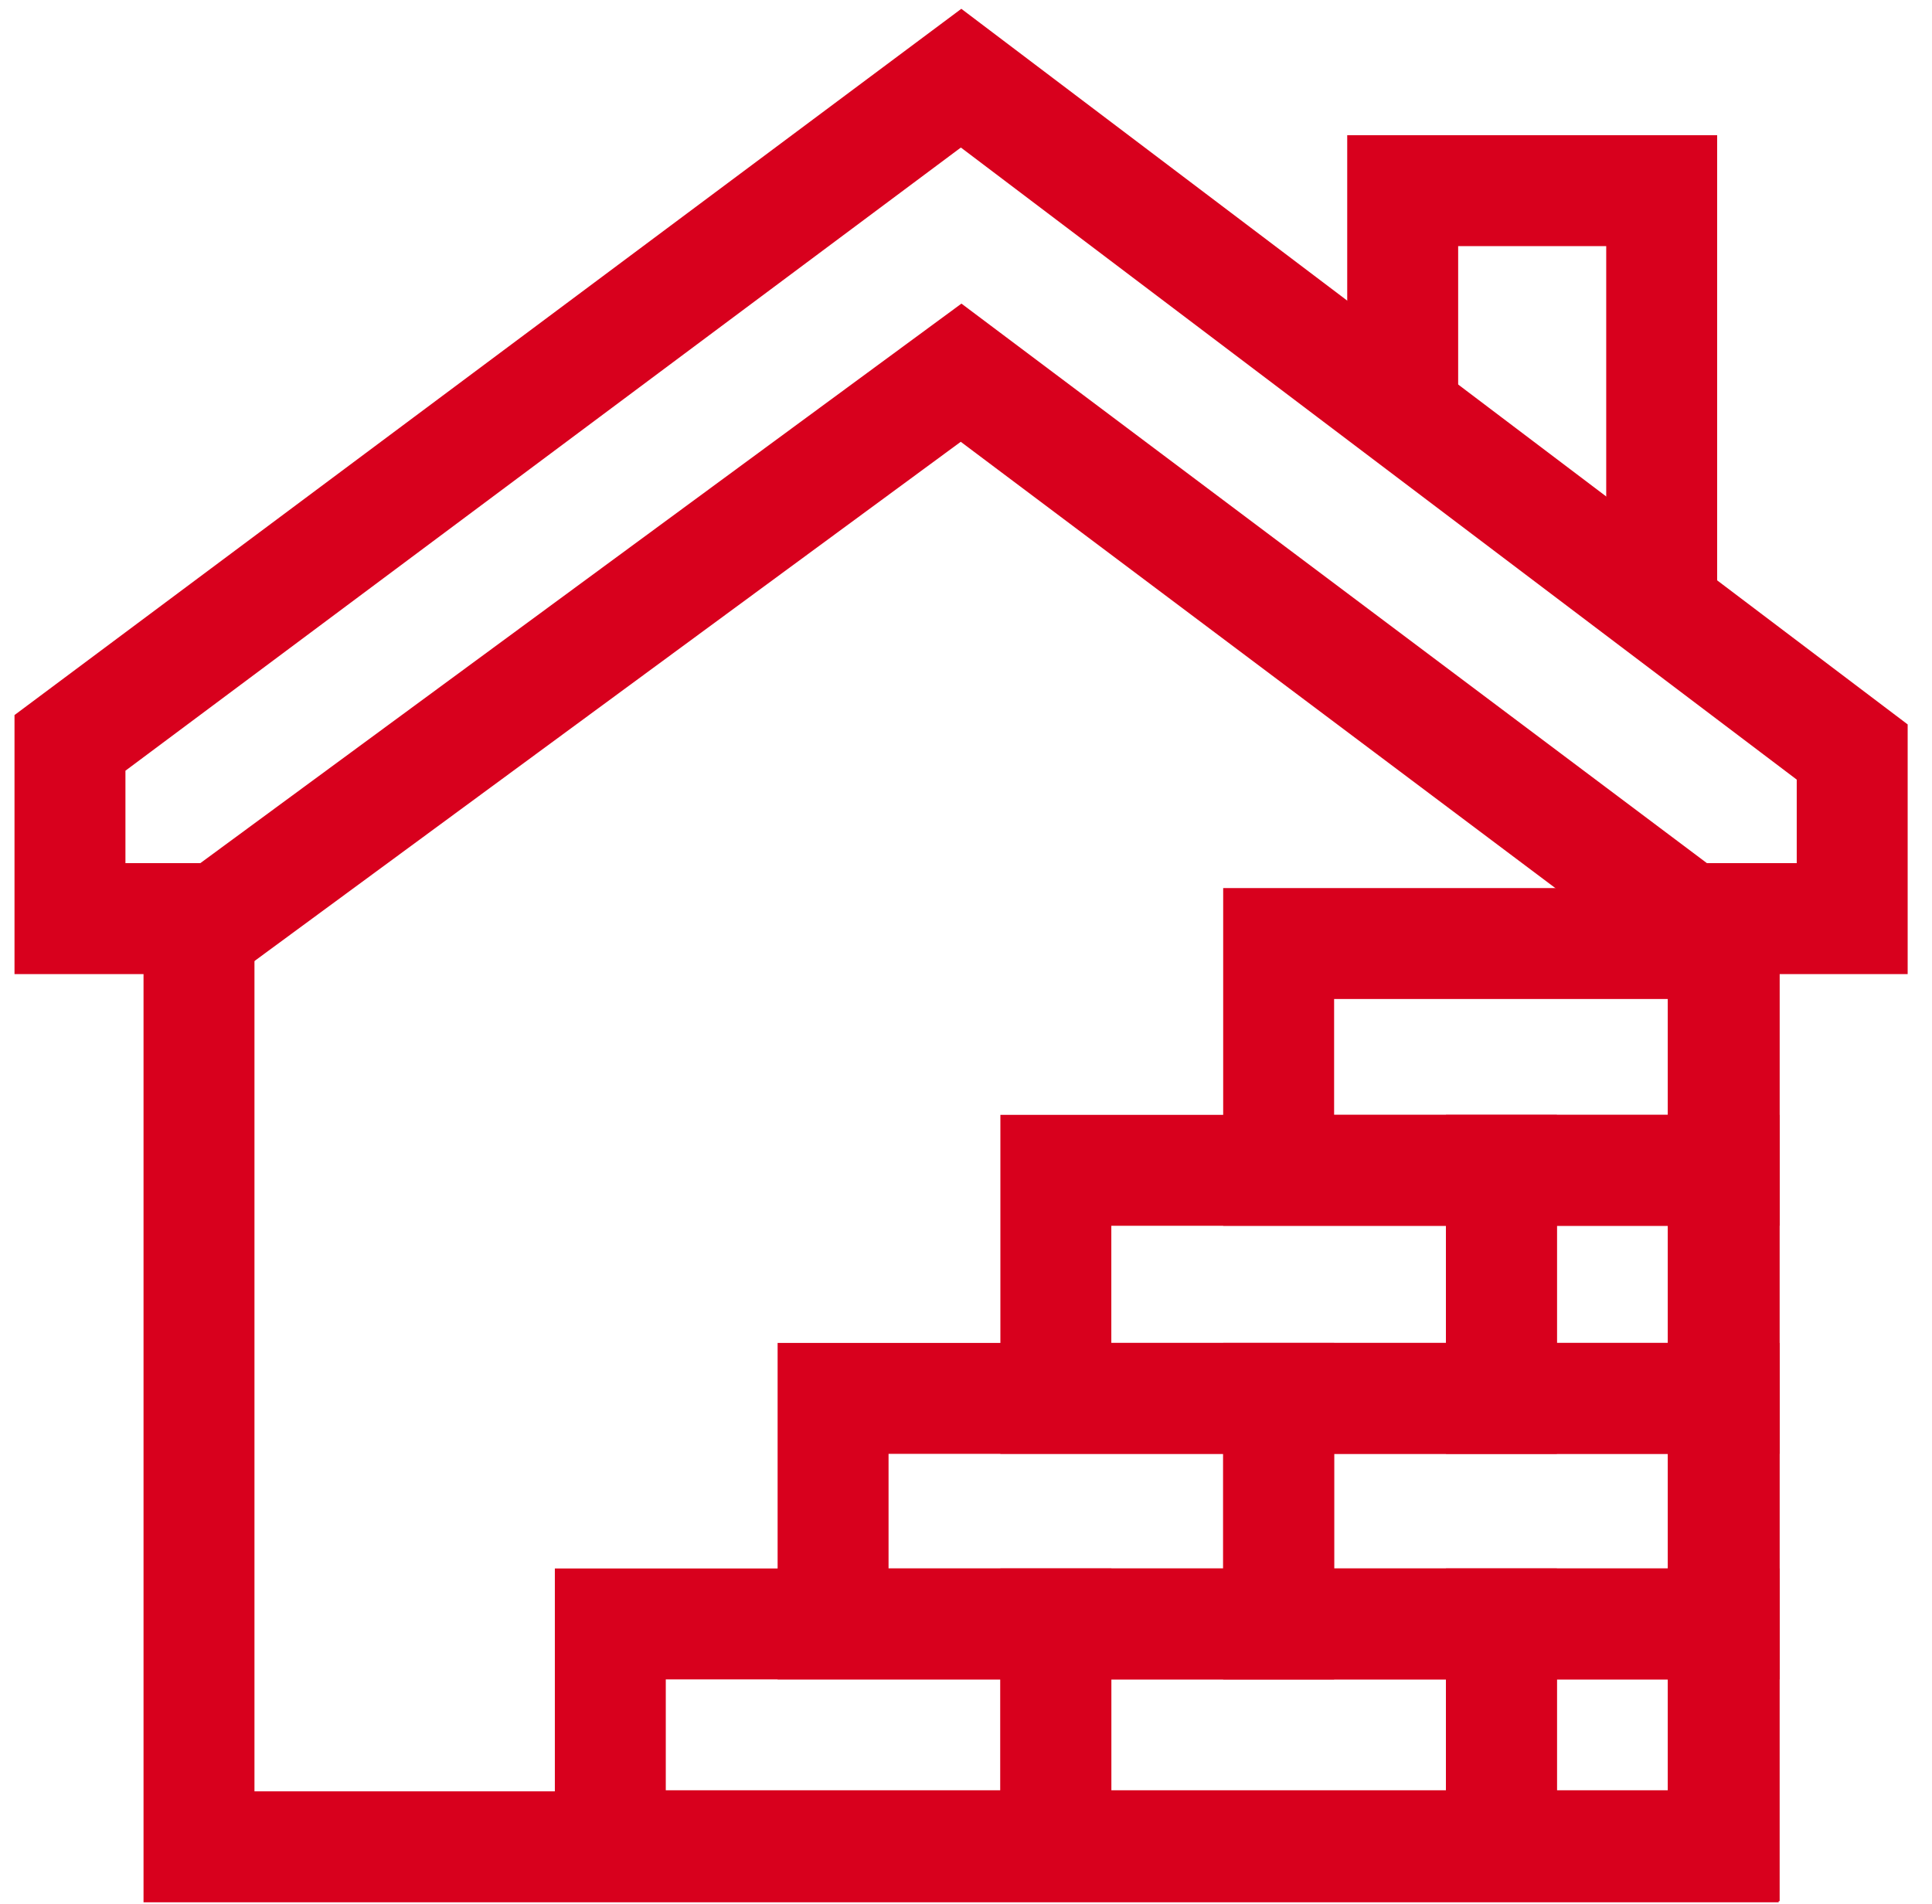 <svg xmlns="http://www.w3.org/2000/svg" width="69" height="68" viewBox="0 0 69 68" fill="none"><g clip-path="url(#clip0_203_3966)"><path d="M61.578 58.003H53.622V65.925H61.578V58.003Z" stroke="#D8001D" stroke-width="3.962" stroke-miterlimit="10"></path><path d="M61.578 41.801H53.622V49.946H61.578V41.801Z" stroke="#D8001D" stroke-width="3.962" stroke-miterlimit="10"></path><path d="M53.622 58.003H37.709V65.925H53.622V58.003Z" stroke="#D8001D" stroke-width="3.962" stroke-miterlimit="10"></path><path d="M37.71 58.003H21.797V65.925H37.71V58.003Z" stroke="#D8001D" stroke-width="3.962" stroke-miterlimit="10"></path><path d="M61.579 49.947H45.666V58.003H61.579V49.947Z" stroke="#D8001D" stroke-width="3.962" stroke-miterlimit="10"></path><path d="M45.666 49.947H29.753V58.003H45.666V49.947Z" stroke="#D8001D" stroke-width="3.962" stroke-miterlimit="10"></path><path d="M53.622 41.801H37.709V49.946H53.622V41.801Z" stroke="#D8001D" stroke-width="3.962" stroke-miterlimit="10"></path><path d="M61.579 33.701H45.666V41.801H61.579V33.701Z" stroke="#D8001D" stroke-width="3.962" stroke-miterlimit="10"></path><path d="M50.096 14.159V6.81H59.346V21.714" stroke="#D8001D" stroke-width="3.962" stroke-miterlimit="10"></path><path d="M61.543 32.932V65.964H7.107V32.932" stroke="#D8001D" stroke-width="3.962" stroke-miterlimit="10"></path><path d="M2.499 26.534V32.811H7.804L34.325 13.312L60.301 32.811H66.15V26.86L34.325 2.792L2.499 26.534Z" stroke="#D8001D" stroke-width="3.962" stroke-miterlimit="10"></path></g><defs><clipPath id="clip0_203_3966"><rect width="67.63" height="67.63" fill="white" transform="translate(0.51 0.315)"></rect></clipPath></defs></svg>